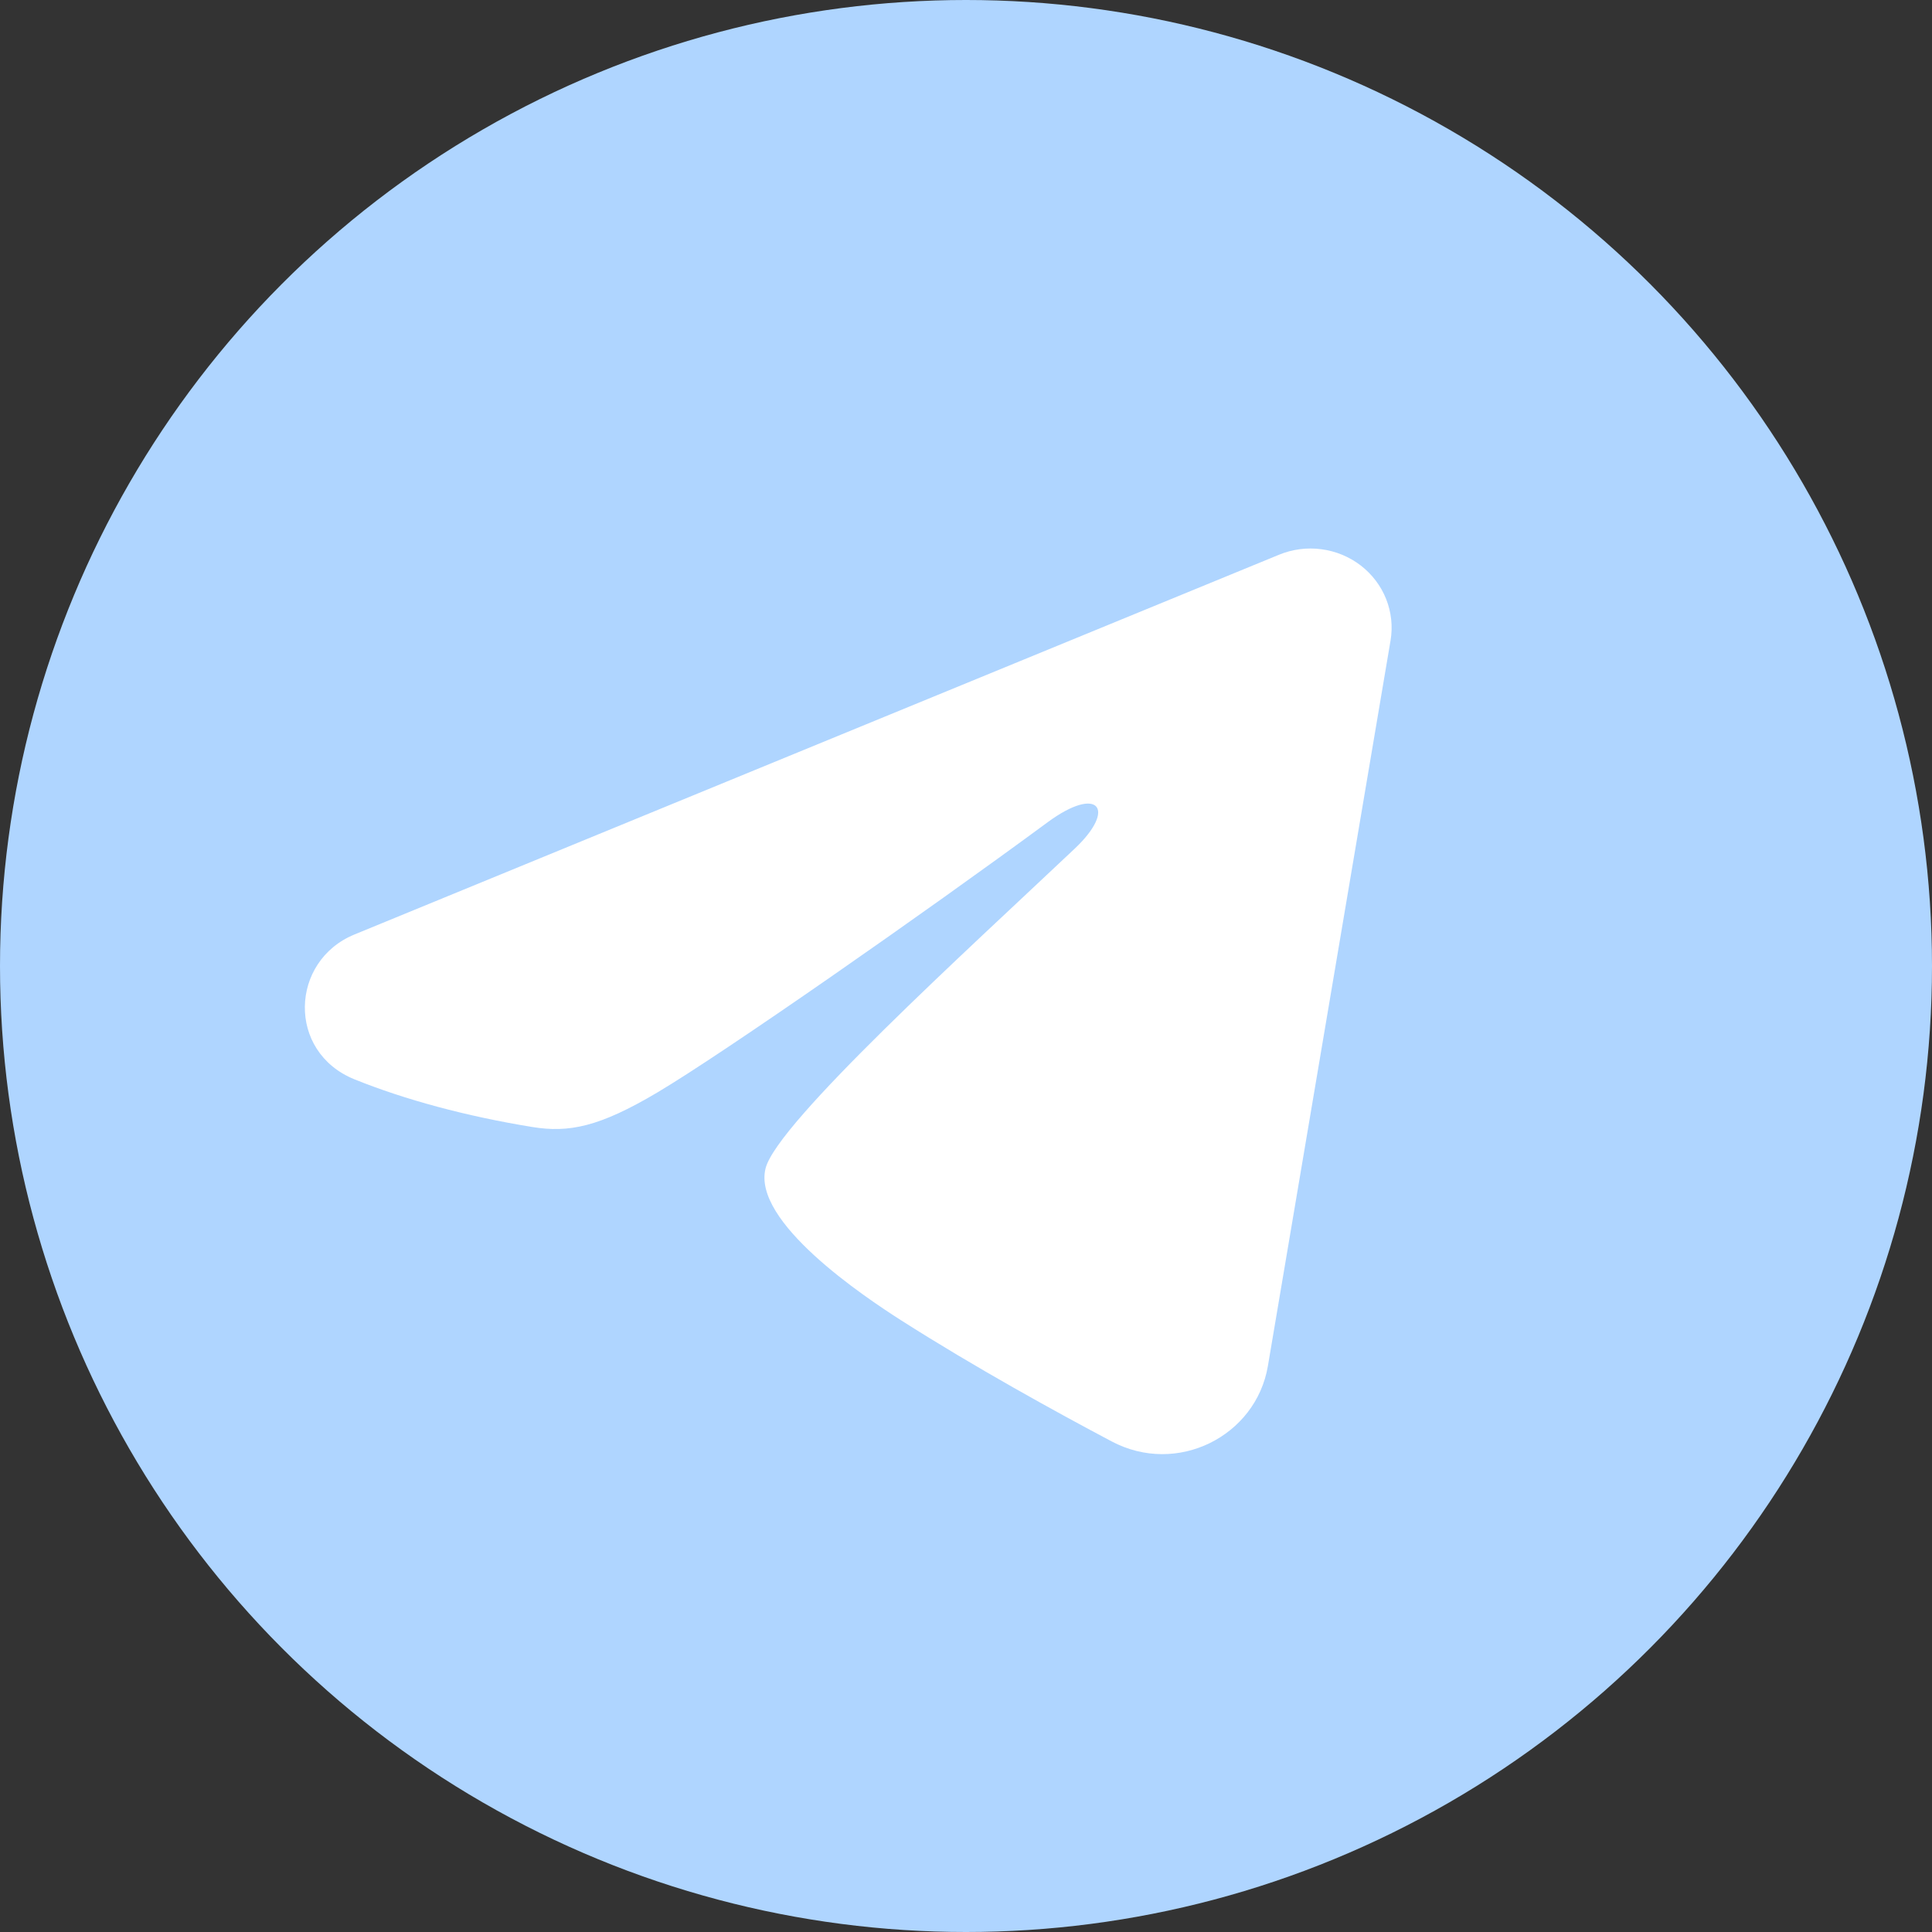 <?xml version="1.0" encoding="UTF-8"?> <svg xmlns="http://www.w3.org/2000/svg" width="32" height="32" viewBox="0 0 32 32" fill="none"><rect x="0" y="0" width="32" height="32" fill="#333333" stroke="none"/><circle cx="16" cy="16" r="16" fill="#AFD5FF"></circle><path fill-rule="evenodd" clip-rule="evenodd" d="M21.185 9.188C21.406 9.097 21.648 9.065 21.886 9.097C22.124 9.128 22.349 9.221 22.538 9.366C22.726 9.511 22.872 9.703 22.959 9.922C23.045 10.14 23.071 10.377 23.032 10.608L21 22.627C20.803 23.786 19.499 24.451 18.41 23.873C17.498 23.39 16.144 22.646 14.926 21.869C14.317 21.48 12.451 20.235 12.681 19.349C12.877 18.592 16.012 15.746 17.803 14.054C18.506 13.389 18.186 13.005 17.355 13.617C15.294 15.135 11.984 17.444 10.889 18.094C9.924 18.667 9.421 18.765 8.819 18.667C7.721 18.489 6.703 18.213 5.871 17.877C4.748 17.422 4.803 15.916 5.871 15.478L21.185 9.188Z" fill="white"></path></svg> 